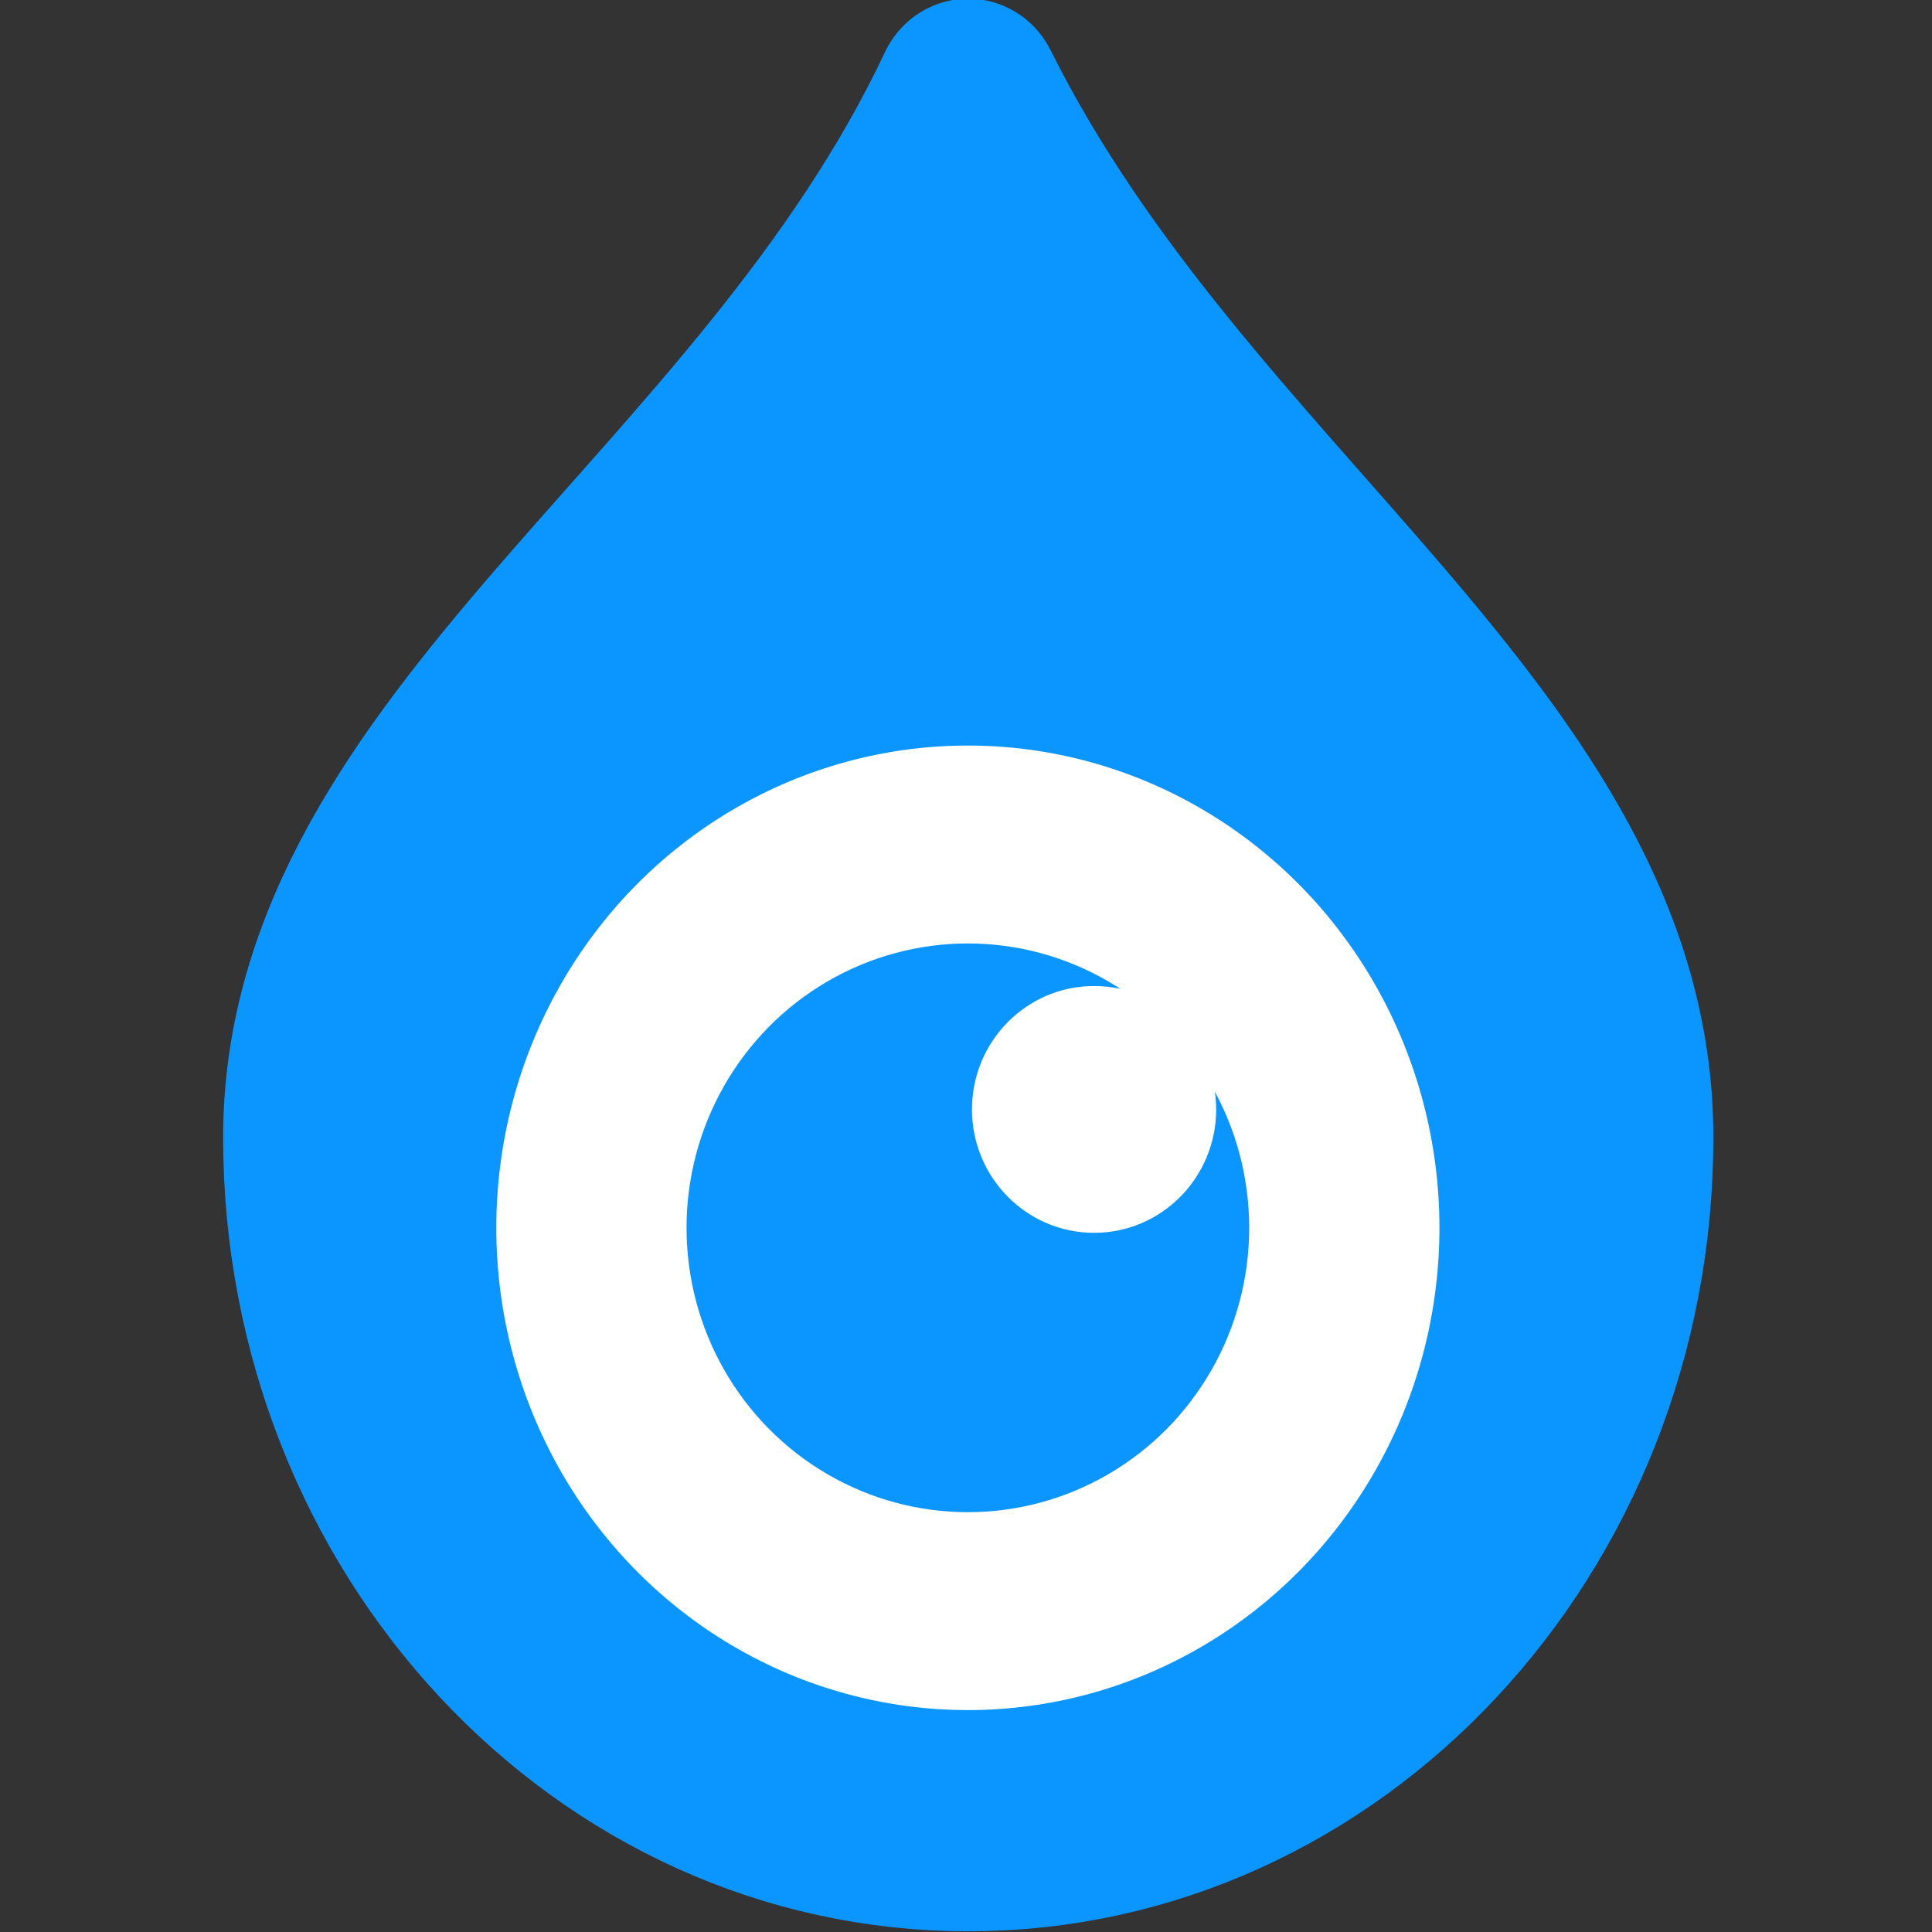 <?xml version="1.0" encoding="UTF-8" standalone="no"?>
<!-- Created with Inkscape (http://www.inkscape.org/) -->

<svg
   xmlns:dc="http://purl.org/dc/elements/1.1/"
   xmlns:cc="http://creativecommons.org/ns#"
   xmlns:rdf="http://www.w3.org/1999/02/22-rdf-syntax-ns#"
   xmlns:svg="http://www.w3.org/2000/svg"
   xmlns="http://www.w3.org/2000/svg"
   xmlns:sodipodi="http://sodipodi.sourceforge.net/DTD/sodipodi-0.dtd"
   xmlns:inkscape="http://www.inkscape.org/namespaces/inkscape"
   width="32"
   height="32"
   viewBox="0 0 32 32"
   version="1.1"
   id="SVGRoot"
   sodipodi:docname="favicon.svg"
   inkscape:version="0.92.2 5c3e80d, 2017-08-06">
  <rect x="0" y="0" width="32" height="32" fill="#333333" stroke="none"/>
  <sodipodi:namedview
     id="base"
     pagecolor="#ffffff"
     bordercolor="#666666"
     borderopacity="1.0"
     inkscape:pageopacity="0.0"
     inkscape:pageshadow="2"
     inkscape:zoom="3.6203867"
     inkscape:cx="78.624794"
     inkscape:cy="78.552773"
     inkscape:document-units="px"
     inkscape:current-layer="layer1"
     showgrid="false"
     inkscape:window-width="1555"
     inkscape:window-height="983"
     inkscape:window-x="139"
     inkscape:window-y="30"
     inkscape:window-maximized="0"
     inkscape:grid-bbox="true" />
  <defs
     id="defs841" />
  <g
     id="layer1"
     inkscape:groupmode="layer"
     inkscape:label="Layer 1"
     transform="translate(0,-168)">
    <g
       id="g1430"
       transform="matrix(0.22,0,0,0.225,-5.609,166.05)"
       inkscape:export-xdpi="58.323689"
       inkscape:export-ydpi="58.323689"
       style="stroke-width:4.49">
      <path
         id="path2492"
         style="fill:#0b95ff;fill-opacity:1;stroke:#0b95ff;stroke-width:13.925;stroke-linecap:round;stroke-linejoin:round;stroke-miterlimit:4;stroke-dasharray:none;stroke-opacity:1"
         d="m 147.527,92.401 c 0,28.429 -21.998,51.475 -49.135,51.475 -27.136,0 -49.135,-23.046 -49.135,-51.475 0,-28.429 34.079,-45.629 49.135,-76.869 15.88,31.15 49.135,48.44 49.135,76.869 z"
         sodipodi:nodetypes="ssscs"
         inkscape:export-filename="/home/gavin/Expertron/git/faircape-water/html/views/css/theme_faircapewater/waterwatch-H40px.png"
         inkscape:export-xdpi="63.958069"
         inkscape:export-ydpi="63.958069"
         inkscape:connector-curvature="0" />
      <g
         inkscape:export-ydpi="63.958069"
         inkscape:export-xdpi="63.958069"
         inkscape:export-filename="/home/gavin/Expertron/git/faircape-water/html/views/css/theme_faircapewater/waterwatch-H40px.png"
         transform="matrix(2.29,0,0,2.29,-136.327,-215.707)"
         id="g2502"
         style="stroke-width:4.49">
        <circle
           r="9.28"
           cy="142.736"
           cx="102.899"
           id="circle2494"
           style="mix-blend-mode:normal;fill:#ffffff;fill-opacity:0;stroke:none;stroke-width:10.798;stroke-linecap:round;stroke-linejoin:round;stroke-miterlimit:4;stroke-dasharray:none;stroke-opacity:1" />
        <circle
           r="15.056"
           cy="137.449"
           cx="102.485"
           id="circle2496"
           style="mix-blend-mode:normal;fill:#ffffff;fill-opacity:1;stroke:#ffffff;stroke-width:0.895;stroke-linecap:round;stroke-linejoin:round;stroke-miterlimit:4;stroke-dasharray:none;stroke-opacity:1" />
        <ellipse
           ry="9.141"
           rx="9.249"
           cy="137.449"
           cx="102.485"
           id="ellipse2498"
           style="fill:#0b95ff;fill-opacity:1;stroke:none;stroke-width:7.699;stroke-linecap:round;stroke-linejoin:round;stroke-miterlimit:4;stroke-dasharray:none;stroke-opacity:1" />
        <ellipse
           ry="3.967"
           rx="4.014"
           cy="133.643"
           cx="106.634"
           id="ellipse2500"
           style="fill:#ffffff;fill-opacity:1;stroke:none;stroke-width:3.341;stroke-linecap:round;stroke-linejoin:round;stroke-miterlimit:4;stroke-dasharray:none;stroke-opacity:1" />
      </g>
    </g>
  </g>
</svg>

